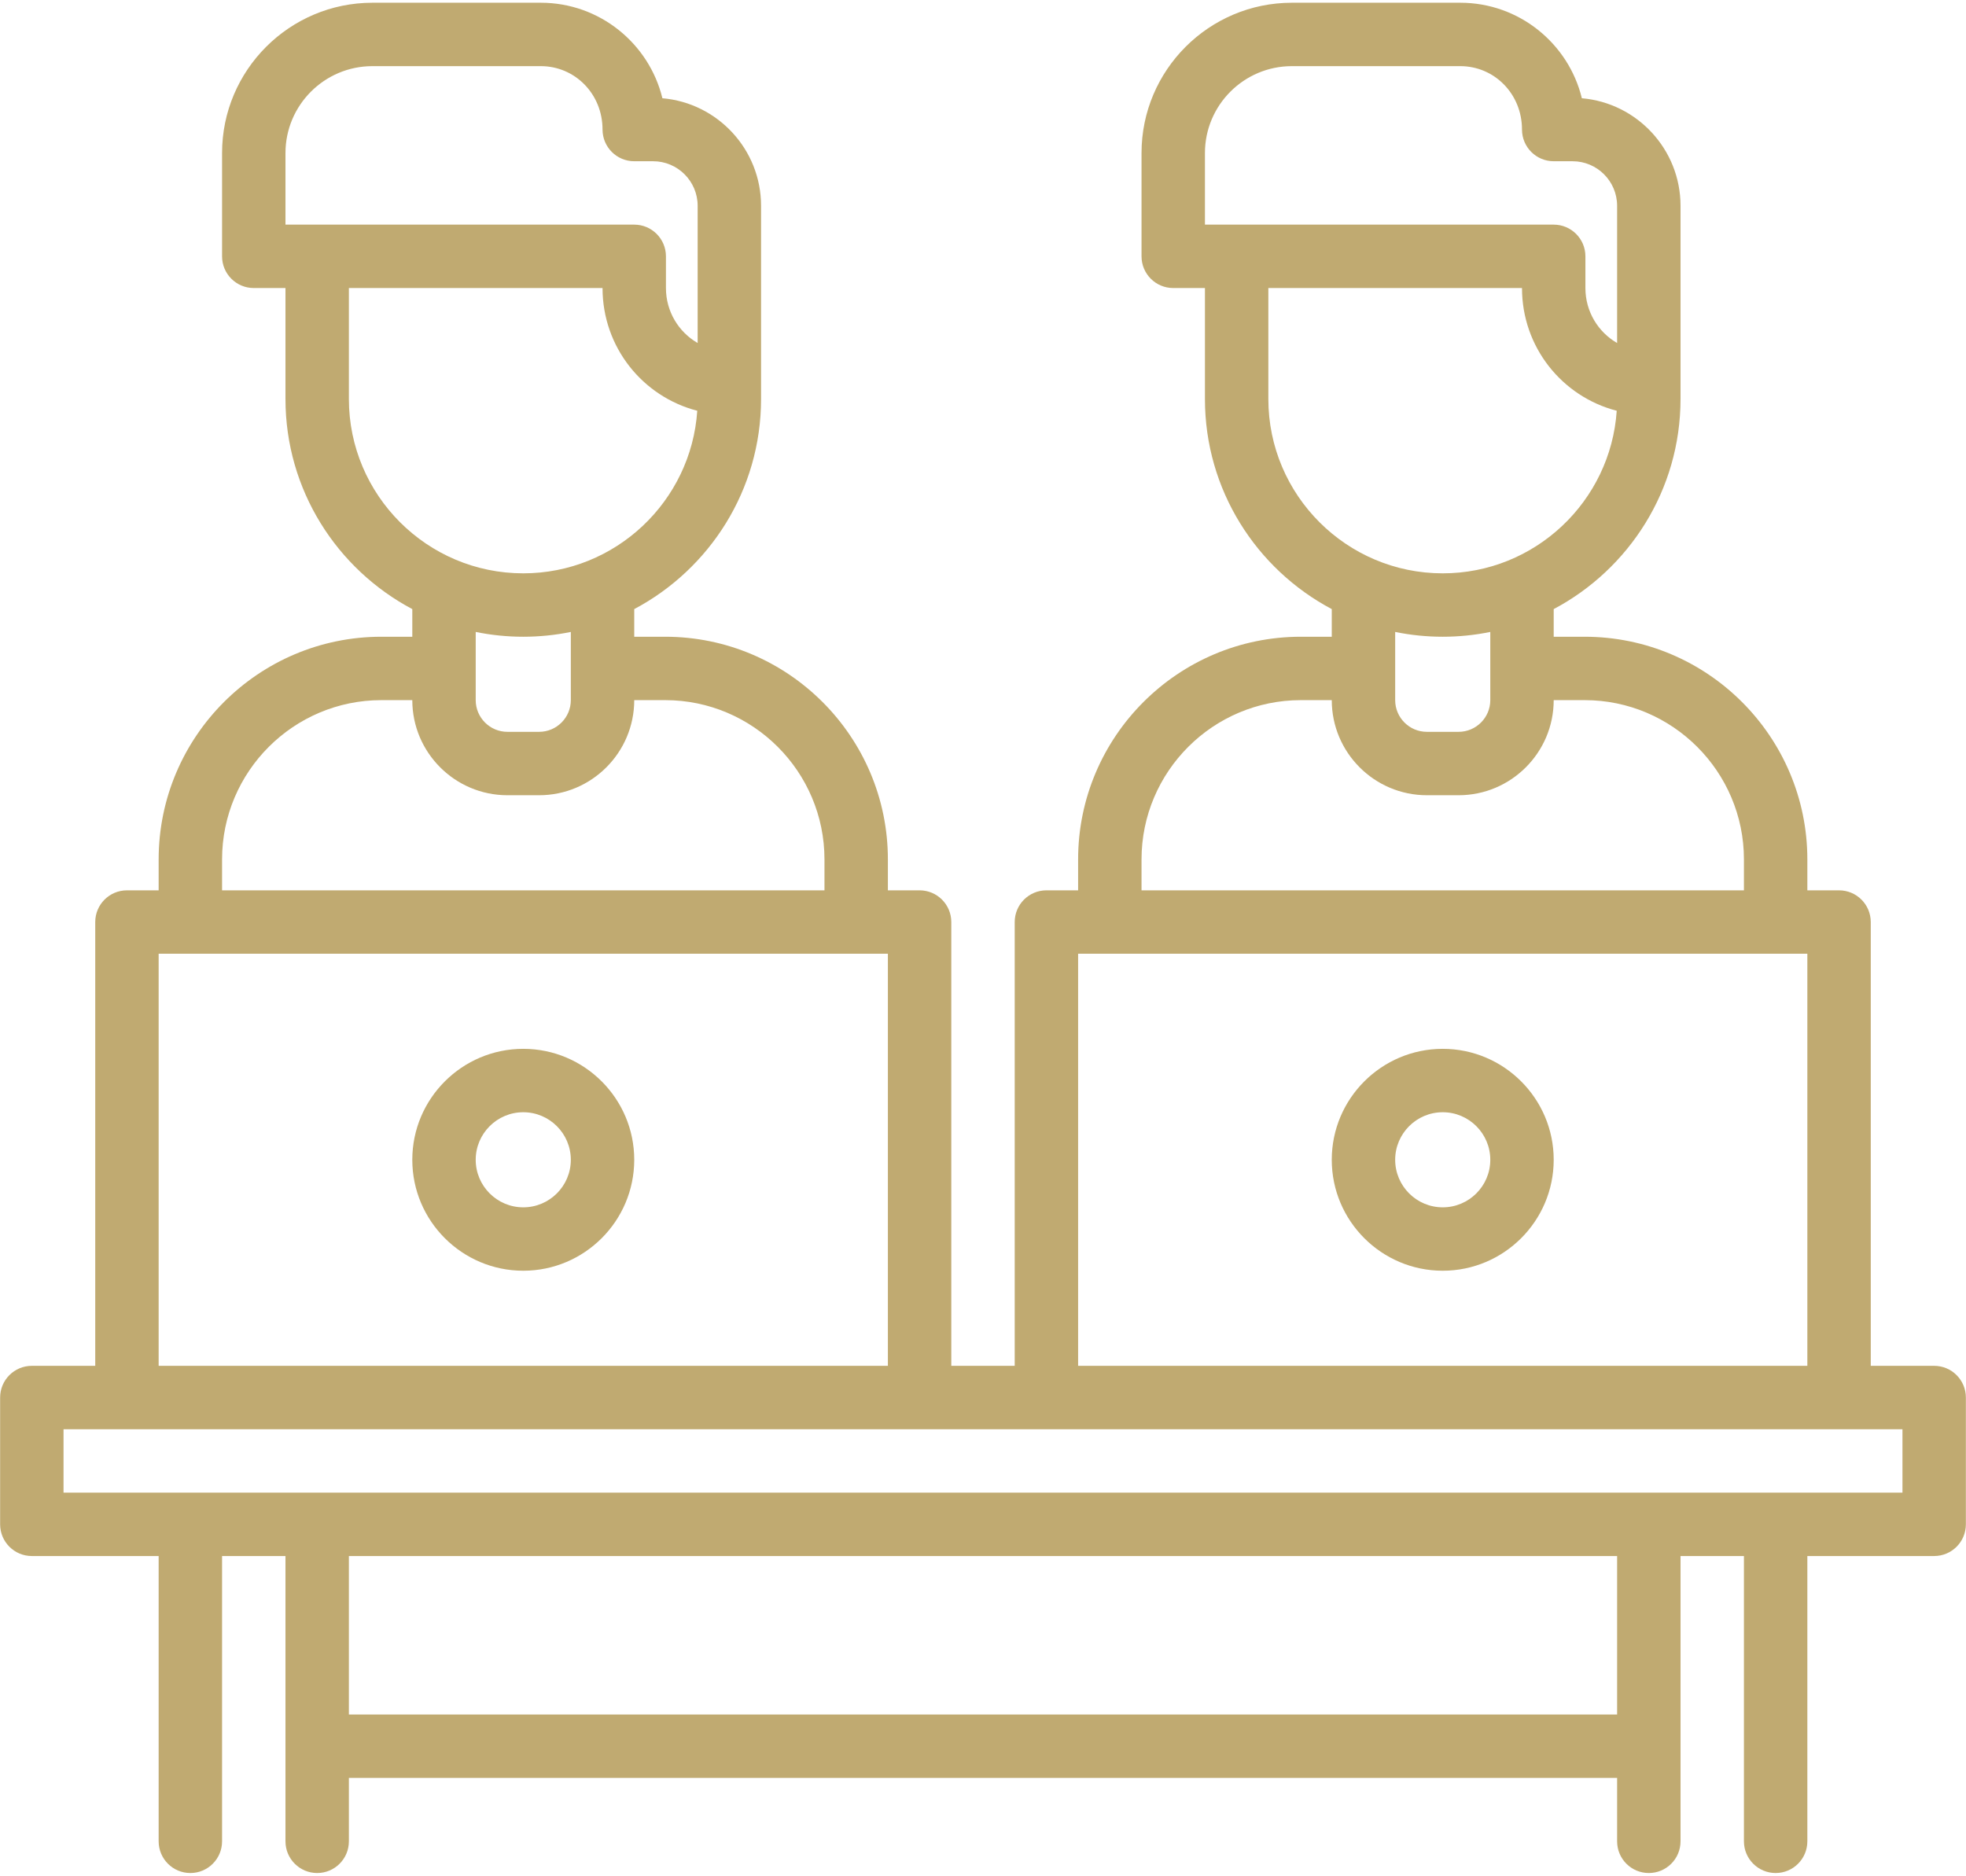 <?xml version="1.0" encoding="UTF-8"?> <svg xmlns="http://www.w3.org/2000/svg" width="525" height="501" viewBox="0 0 525 501" fill="none"><path d="M139.733 280.133C123.395 280.133 110.1 293.428 110.1 309.766C110.1 326.105 123.395 339.399 139.733 339.399C156.072 339.399 169.367 326.105 169.367 309.766C169.367 293.428 156.072 280.133 139.733 280.133ZM139.733 322.466C132.729 322.466 127.033 316.77 127.033 309.766C127.033 302.762 132.729 297.066 139.733 297.066C146.737 297.066 152.433 302.762 152.433 309.766C152.433 316.77 146.737 322.466 139.733 322.466Z" fill="#C0AA71"></path><path d="M516.5 364.799H499.567V246.266C499.567 241.59 495.776 237.799 491.1 237.799H482.633V229.544C482.633 196.748 455.953 170.066 423.155 170.066H414.9V162.685C435.019 152.019 448.767 130.88 448.767 106.566V54.964C448.767 39.904 437.159 27.504 422.42 26.24C418.86 11.618 405.656 0.732 389.955 0.732H344.98C322.842 0.732 304.833 18.741 304.833 40.875V68.466C304.833 73.141 308.624 76.932 313.3 76.932H321.767V106.566C321.767 130.88 335.514 152.019 355.633 162.685V170.066H347.378C314.583 170.066 287.9 196.746 287.9 229.544V237.799H279.433C274.758 237.799 270.967 241.59 270.967 246.266V364.799H254.033V246.266C254.033 241.59 250.242 237.799 245.567 237.799H237.1V229.544C237.1 196.748 210.419 170.066 177.622 170.066H169.367V162.685C189.485 152.019 203.233 130.88 203.233 106.566V54.964C203.233 39.904 191.625 27.504 176.887 26.24C173.327 11.618 160.123 0.732 144.422 0.732H99.447C77.308 0.732 59.3 18.741 59.3 40.875V68.466C59.3 73.141 63.091 76.932 67.766 76.932H76.233V106.566C76.233 130.88 89.981 152.019 110.1 162.685V170.066H101.845C69.047 170.066 42.367 196.746 42.367 229.544V237.799H33.9C29.224 237.799 25.433 241.59 25.433 246.266V364.799H8.5C3.824 364.799 0.033 368.59 0.033 373.266V407.132C0.033 411.808 3.824 415.599 8.5 415.599H42.367V491.799C42.367 496.475 46.157 500.266 50.833 500.266C55.509 500.266 59.3 496.475 59.3 491.799V415.599H76.233V491.799C76.233 496.475 80.024 500.266 84.7 500.266C89.376 500.266 93.166 496.475 93.166 491.799V474.866H431.833V491.799C431.833 496.475 435.624 500.266 440.3 500.266C444.976 500.266 448.767 496.475 448.767 491.799V415.599H465.7V491.799C465.7 496.475 469.491 500.266 474.167 500.266C478.842 500.266 482.633 496.475 482.633 491.799V415.599H516.5C521.176 415.599 524.967 411.808 524.967 407.132V373.266C524.967 368.59 521.176 364.799 516.5 364.799ZM321.767 40.875C321.767 28.076 332.181 17.666 344.98 17.666H389.955C399.042 17.666 406.433 25.057 406.433 34.599C406.433 39.275 410.224 43.066 414.9 43.066H419.935C426.497 43.066 431.833 48.402 431.833 54.964V91.616C426.753 88.688 423.367 83.206 423.367 76.93V68.464C423.367 63.788 419.576 59.997 414.9 59.997H321.767V40.875ZM338.7 106.566V76.932H406.433C406.433 92.676 417.086 105.92 431.73 109.711C430.106 133.93 409.886 153.132 385.267 153.132C359.589 153.132 338.7 132.243 338.7 106.566ZM385.267 170.066C389.614 170.066 393.862 169.623 397.967 168.785V186.999C397.967 191.666 394.167 195.466 389.5 195.466H381.033C376.366 195.466 372.567 191.666 372.567 186.999V168.785C376.671 169.623 380.919 170.066 385.267 170.066ZM304.833 229.544C304.833 206.087 323.921 186.999 347.378 186.999H355.633C355.633 201.005 367.027 212.399 381.033 212.399H389.5C403.506 212.399 414.9 201.005 414.9 186.999H423.155C446.612 186.999 465.7 206.087 465.7 229.544V237.799H304.833V229.544ZM287.9 254.732H482.633V364.799H287.9V254.732ZM76.233 40.875C76.233 28.076 86.647 17.666 99.447 17.666H144.422C153.508 17.666 160.9 25.057 160.9 34.599C160.9 39.275 164.691 43.066 169.367 43.066H174.402C180.964 43.066 186.3 48.402 186.3 54.964V91.616C181.22 88.688 177.833 83.206 177.833 76.93V68.464C177.833 63.788 174.042 59.997 169.367 59.997H76.233V40.875ZM93.166 106.566V76.932H160.9C160.9 92.676 171.553 105.92 186.196 109.711C184.573 133.93 164.352 153.132 139.733 153.132C114.056 153.132 93.166 132.243 93.166 106.566ZM139.733 170.066C144.081 170.066 148.329 169.623 152.433 168.785V186.999C152.433 191.666 148.634 195.466 143.967 195.466H135.5C130.833 195.466 127.033 191.666 127.033 186.999V168.785C131.137 169.623 135.386 170.066 139.733 170.066ZM59.3 229.544C59.3 206.087 78.388 186.999 101.845 186.999H110.1C110.1 201.005 121.494 212.399 135.5 212.399H143.967C157.973 212.399 169.367 201.005 169.367 186.999H177.622C201.078 186.999 220.167 206.087 220.167 229.544V237.799H59.3V229.544ZM42.367 254.732H237.1V364.799H42.367V254.732ZM431.833 457.932H93.166V415.599H431.833V457.932ZM508.033 398.666H16.966V381.732H508.033V398.666Z" fill="#C0AA71"></path><path d="M385.267 280.133C368.928 280.133 355.633 293.428 355.633 309.766C355.633 326.105 368.928 339.399 385.267 339.399C401.605 339.399 414.9 326.105 414.9 309.766C414.9 293.428 401.605 280.133 385.267 280.133ZM385.267 322.466C378.263 322.466 372.567 316.77 372.567 309.766C372.567 302.762 378.263 297.066 385.267 297.066C392.271 297.066 397.967 302.762 397.967 309.766C397.967 316.77 392.271 322.466 385.267 322.466Z" fill="#C0AA71"></path></svg> 